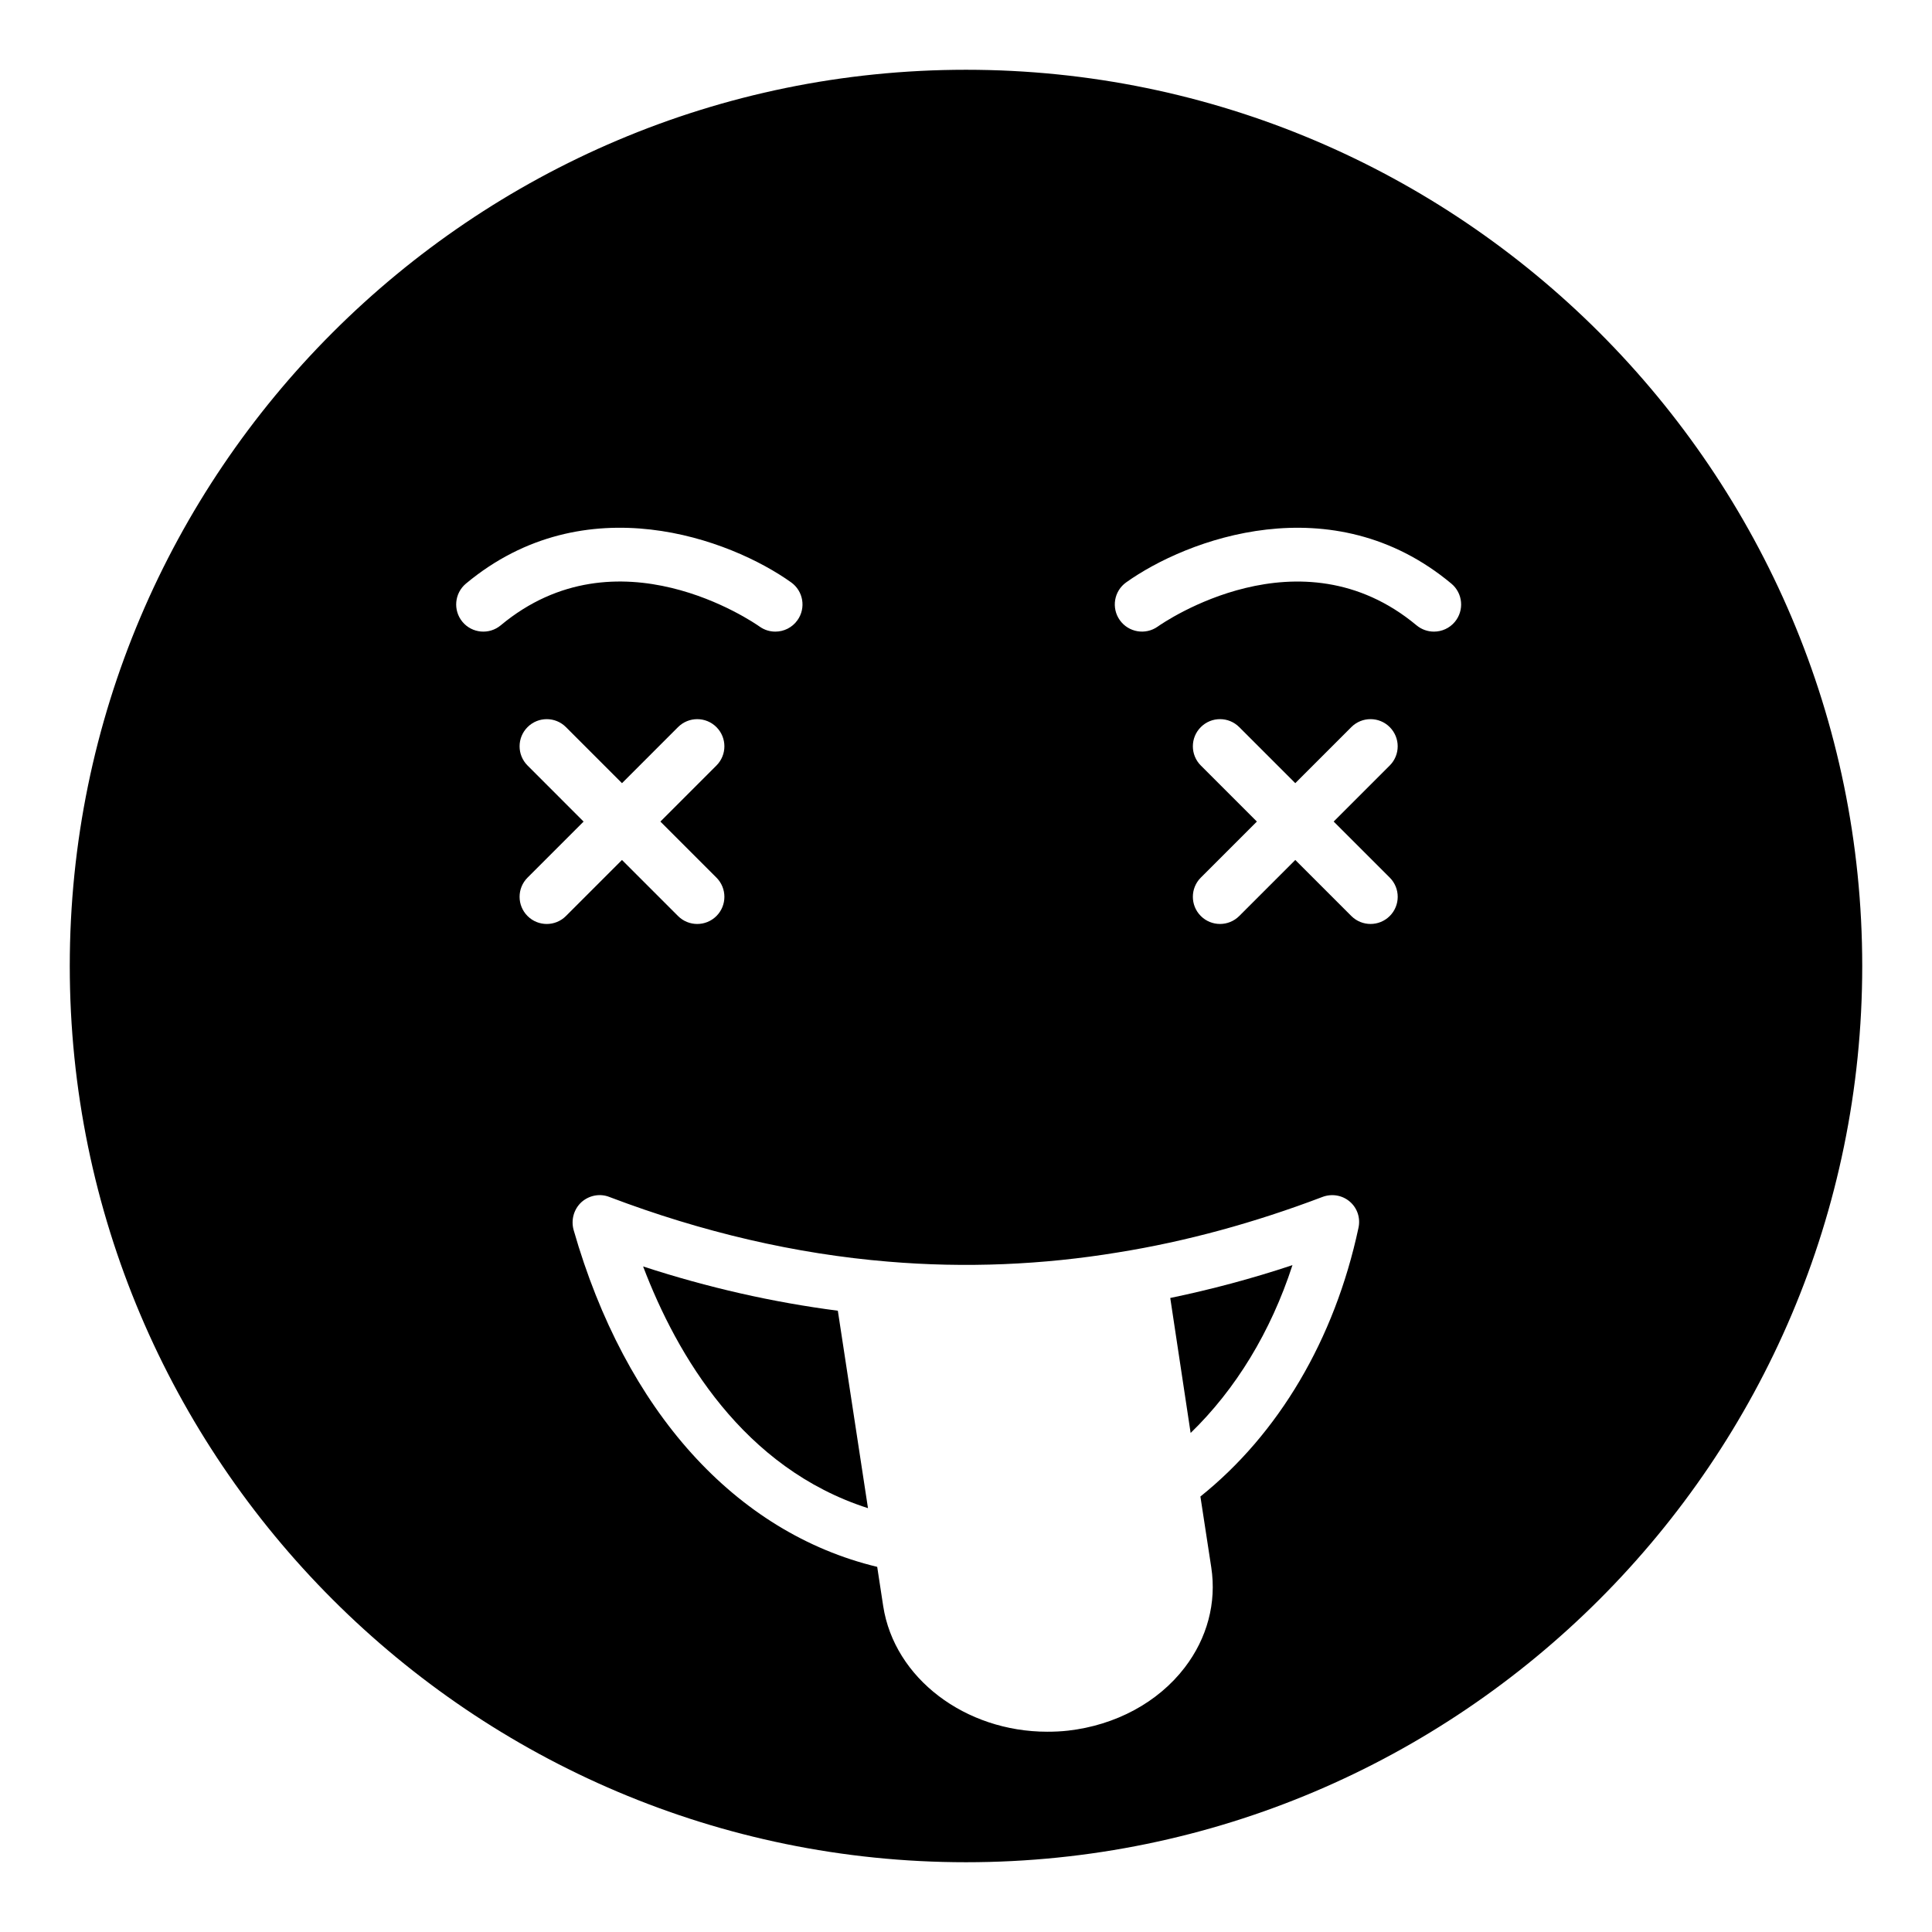 <?xml version="1.0" encoding="UTF-8"?>
<!-- Uploaded to: SVG Repo, www.svgrepo.com, Generator: SVG Repo Mixer Tools -->
<svg fill="#000000" width="800px" height="800px" version="1.1" viewBox="144 144 512 512" xmlns="http://www.w3.org/2000/svg">
 <g>
  <path d="m314.43 479.62c8.996 23.68 26.559 53.477 59.594 64.059l-7.988-52.324c-17.203-2.231-34.406-6.117-51.605-11.734z"/>
  <path d="m459.53 523.75c11.949-11.586 21.23-26.777 26.988-44.48-10.797 3.598-21.664 6.477-32.387 8.707z"/>
  <path d="m400 162.49c-130.96 0-237.51 106.55-237.51 237.51s106.55 237.51 237.51 237.51 237.51-106.55 237.51-237.51c-0.004-130.96-106.55-237.51-237.51-237.51zm-133.44 146.31c-2.543-3.059-2.129-7.594 0.922-10.141 31.621-26.352 70.203-11.742 86.176-0.328 3.234 2.309 3.984 6.805 1.672 10.035-1.406 1.973-3.613 3.019-5.863 3.019-1.449 0-2.902-0.434-4.168-1.336-1.637-1.152-37.723-26.066-68.598-0.332-3.07 2.547-7.598 2.129-10.141-0.918zm22.336 80.062c-1.84 0-3.684-0.699-5.09-2.106-2.812-2.812-2.812-7.371 0-10.18l14.852-14.852-14.852-14.855c-2.812-2.812-2.812-7.371 0-10.176 2.812-2.812 7.367-2.812 10.176 0l14.852 14.855 14.852-14.855c2.812-2.812 7.367-2.812 10.176 0 2.812 2.809 2.812 7.367 0 10.176l-14.852 14.855 14.852 14.852c2.812 2.812 2.812 7.371 0 10.18-1.406 1.402-3.246 2.106-5.09 2.106-1.84 0-3.684-0.703-5.09-2.109l-14.852-14.852-14.852 14.852c-1.398 1.406-3.242 2.109-5.082 2.109zm215.11 80.547c-6.332 29.652-21.23 54.629-41.887 71.184l2.879 18.785c1.438 9.359-1.078 18.789-7.055 26.562-7.055 9.211-18.281 15.254-30.875 16.695-1.871 0.215-3.742 0.289-5.543 0.289-21.664 0-40.52-14.105-43.473-33.324l-1.582-10.363c-37.57-9.066-66.719-41.312-80.465-89.316-0.719-2.664 0.07-5.473 2.086-7.34 2.016-1.801 4.894-2.375 7.414-1.367 24.613 9.355 49.445 15.113 73.844 17.129 20.441 1.727 40.953 0.863 60.961-2.445 17.992-2.883 36.129-7.848 54.125-14.684 2.449-0.938 5.254-0.508 7.269 1.223 2.016 1.719 2.879 4.383 2.301 6.973zm8.293-92.836c2.812 2.812 2.812 7.371 0 10.18-1.406 1.402-3.246 2.106-5.09 2.106-1.84 0-3.684-0.703-5.09-2.106l-14.855-14.855-14.855 14.855c-1.406 1.402-3.246 2.106-5.09 2.106-1.84 0-3.684-0.703-5.09-2.106-2.812-2.812-2.812-7.371 0-10.18l14.855-14.852-14.855-14.855c-2.812-2.809-2.812-7.367 0-10.176 2.812-2.812 7.367-2.812 10.176 0l14.855 14.855 14.855-14.855c2.812-2.812 7.367-2.812 10.176 0 2.812 2.812 2.812 7.371 0 10.176l-14.855 14.855zm17.25-67.773c-1.426 1.707-3.473 2.586-5.539 2.586-1.625 0-3.254-0.547-4.606-1.664-30.918-25.77-67.082-0.742-68.605 0.336-3.246 2.293-7.723 1.527-10.031-1.703-2.297-3.234-1.555-7.715 1.68-10.02 15.977-11.414 54.555-26.023 86.176 0.328 3.055 2.539 3.469 7.078 0.926 10.137z"/>
 </g>
</svg>